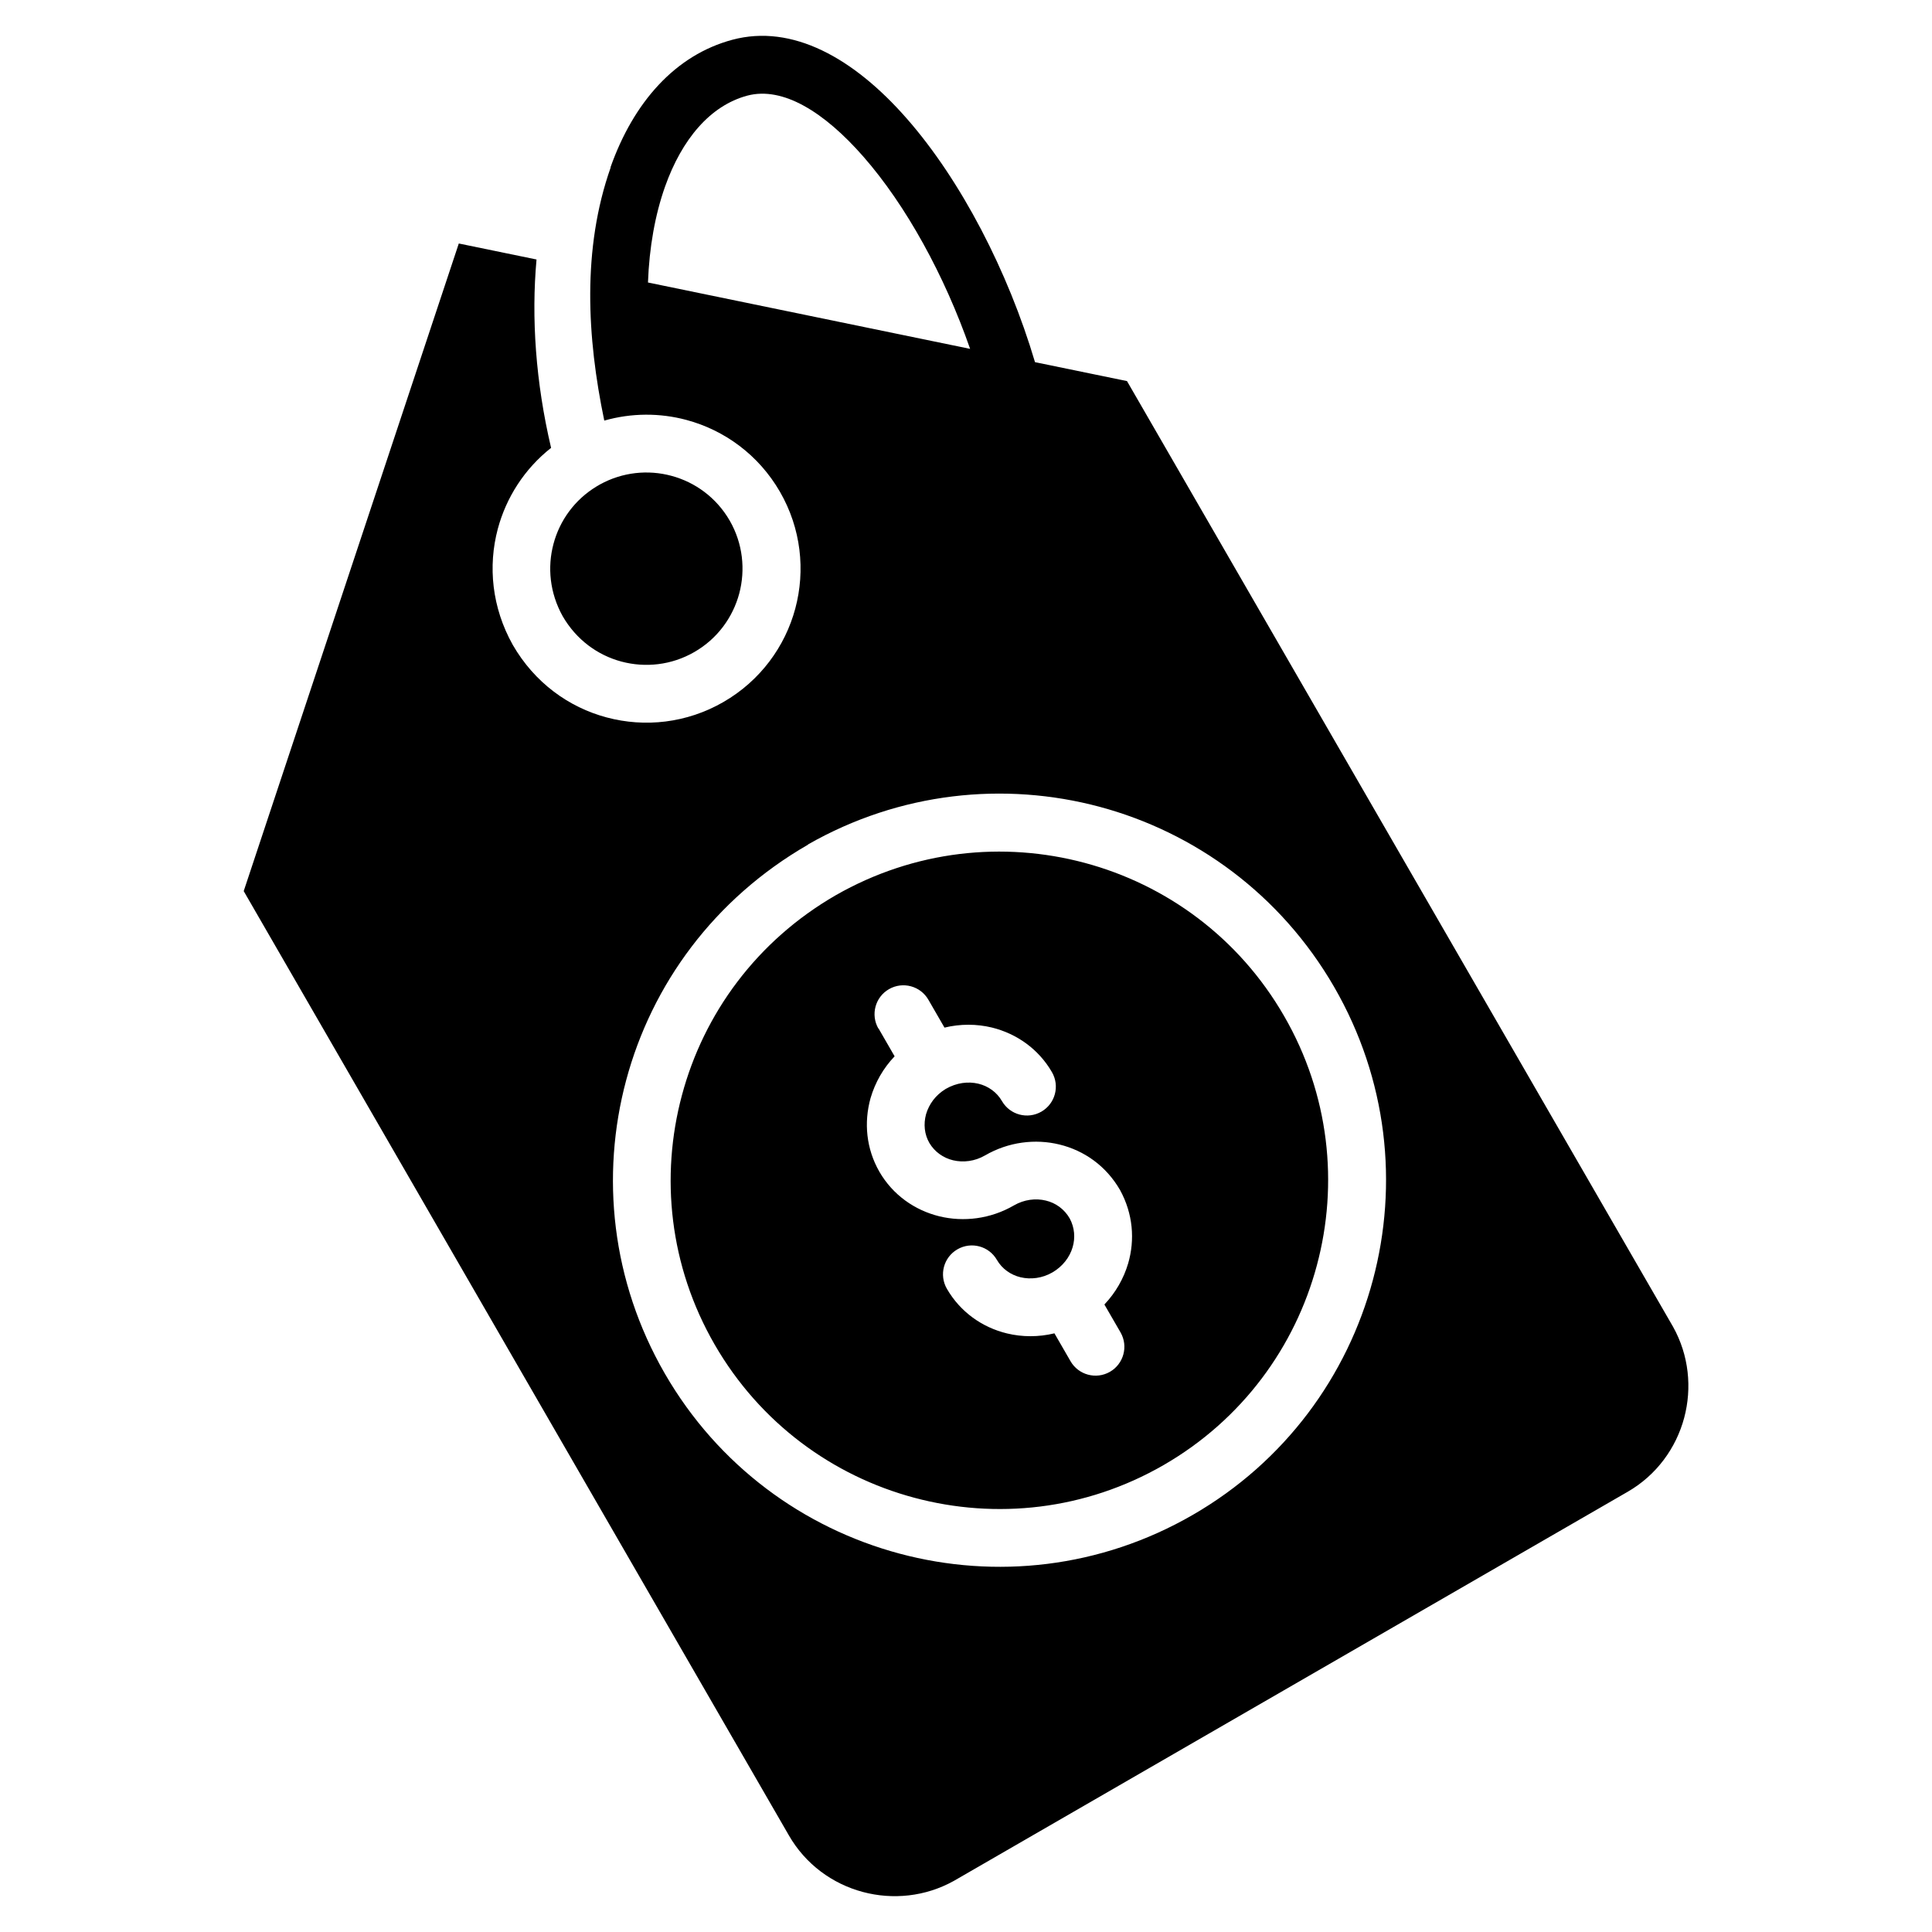 <svg xmlns:xlink="http://www.w3.org/1999/xlink" xmlns="http://www.w3.org/2000/svg" width="100" height="100" viewBox="0 0 100 100" id="1153663364" class="svg u_1153663364" data-icon-custom="true" data-icon-name="price_7031776.svg"><title id="1796822110">Price</title><path d="m41.824 43.719c-4.875 2.809-8.09 7.25-9.414 12.195-1.324 4.941-0.762 10.395 2 15.18 2.762 4.785 7.203 7.996 12.148 9.32 4.941 1.324 10.395 0.762 15.18-2.004 4.785-2.762 7.996-7.203 9.32-12.148 1.324-4.941 0.762-10.395-2.004-15.18-2.766-4.785-7.203-8-12.145-9.324-4.91-1.312-10.328-0.766-15.09 1.953zm8.387-25.668c-1.316-3.773-3.301-7.41-5.527-9.949-2.016-2.301-4.164-3.641-6.004-3.152-1.922 0.516-3.387 2.258-4.258 4.711-0.512 1.449-0.816 3.133-0.883 4.961l16.668 3.434zm-18.613-9.387c1.195-3.379 3.359-5.816 6.309-6.606 3.094-0.828 6.273 0.934 9.027 4.078 2.805 3.195 5.242 7.906 6.637 12.609l4.762 0.98 28.262 48.945c0.828 1.48 0.988 3.176 0.578 4.715-0.418 1.562-1.43 2.969-2.93 3.832l-34.871 20.137c-1.48 0.824-3.172 0.984-4.711 0.574-1.566-0.418-2.969-1.43-3.832-2.934l-28.215-48.871 11.133-33.52 4.023 0.828c-0.273 3.016-0.047 6.344 0.754 9.75-1.379 1.086-2.324 2.574-2.758 4.191-0.516 1.934-0.309 4.07 0.773 6.004 1.125 1.953 2.894 3.234 4.863 3.758 1.969 0.527 4.141 0.301 6.047-0.801 1.906-1.102 3.188-2.871 3.715-4.836 0.527-1.965 0.305-4.141-0.797-6.047-1.102-1.906-2.871-3.188-4.84-3.715-1.371-0.367-2.84-0.367-4.25 0.035-0.898-4.305-1.152-8.902 0.332-13.105zm24.539 35.996c4.207 1.125 7.984 3.859 10.328 7.93 2.348 4.062 2.824 8.703 1.695 12.906-1.125 4.207-3.859 7.984-7.926 10.332s-8.703 2.824-12.91 1.695c-4.207-1.125-7.984-3.859-10.332-7.926-2.348-4.066-2.824-8.703-1.695-12.91 1.125-4.207 3.859-7.984 7.965-10.352 4.082-2.332 8.691-2.793 12.871-1.676zm-10.668 8.566 0.836 1.449c-0.586 0.613-1.004 1.344-1.246 2.164-0.352 1.273-0.223 2.621 0.457 3.809 0.695 1.203 1.832 1.996 3.109 2.309 1.25 0.301 2.637 0.141 3.856-0.566 0.527-0.305 1.125-0.379 1.652-0.25 0.504 0.121 0.953 0.434 1.238 0.93 0.254 0.48 0.289 1.004 0.148 1.484-0.152 0.52-0.516 0.996-1.047 1.305-0.527 0.305-1.125 0.375-1.652 0.25-0.504-0.121-0.953-0.434-1.223-0.902-0.414-0.715-1.328-0.957-2.043-0.543-0.715 0.414-0.957 1.328-0.543 2.043 0.695 1.203 1.832 2 3.109 2.309 0.789 0.191 1.633 0.195 2.457-0.004l0.832 1.441c0.41 0.715 1.324 0.961 2.039 0.551 0.715-0.41 0.961-1.324 0.551-2.039l-0.836-1.445c0.582-0.613 1-1.348 1.23-2.129 0.355-1.219 0.254-2.562-0.418-3.793-0.723-1.254-1.859-2.047-3.137-2.359-1.25-0.305-2.637-0.141-3.856 0.566-0.527 0.305-1.125 0.375-1.652 0.25-0.504-0.121-0.953-0.434-1.227-0.898-0.258-0.449-0.309-0.973-0.172-1.484 0.156-0.527 0.492-0.992 1.02-1.312 0.562-0.324 1.16-0.395 1.688-0.27 0.504 0.121 0.953 0.434 1.223 0.902 0.414 0.715 1.328 0.957 2.043 0.543 0.715-0.414 0.957-1.328 0.543-2.043-0.695-1.203-1.836-1.996-3.109-2.309-0.789-0.191-1.633-0.195-2.453 0.004l-0.832-1.441c-0.41-0.715-1.324-0.961-2.039-0.551-0.715 0.41-0.961 1.324-0.551 2.039zm-14.422-28.148c-0.051 0.035-0.105 0.062-0.16 0.094-1.145 0.691-1.918 1.773-2.238 2.977-0.324 1.211-0.195 2.539 0.473 3.742 0.707 1.223 1.812 2.023 3.043 2.352 1.23 0.328 2.59 0.191 3.777-0.496 1.188-0.684 1.988-1.789 2.32-3.023 0.328-1.23 0.191-2.59-0.492-3.777-0.688-1.191-1.793-1.992-3.023-2.32-1.203-0.324-2.527-0.195-3.695 0.449z"></path></svg>